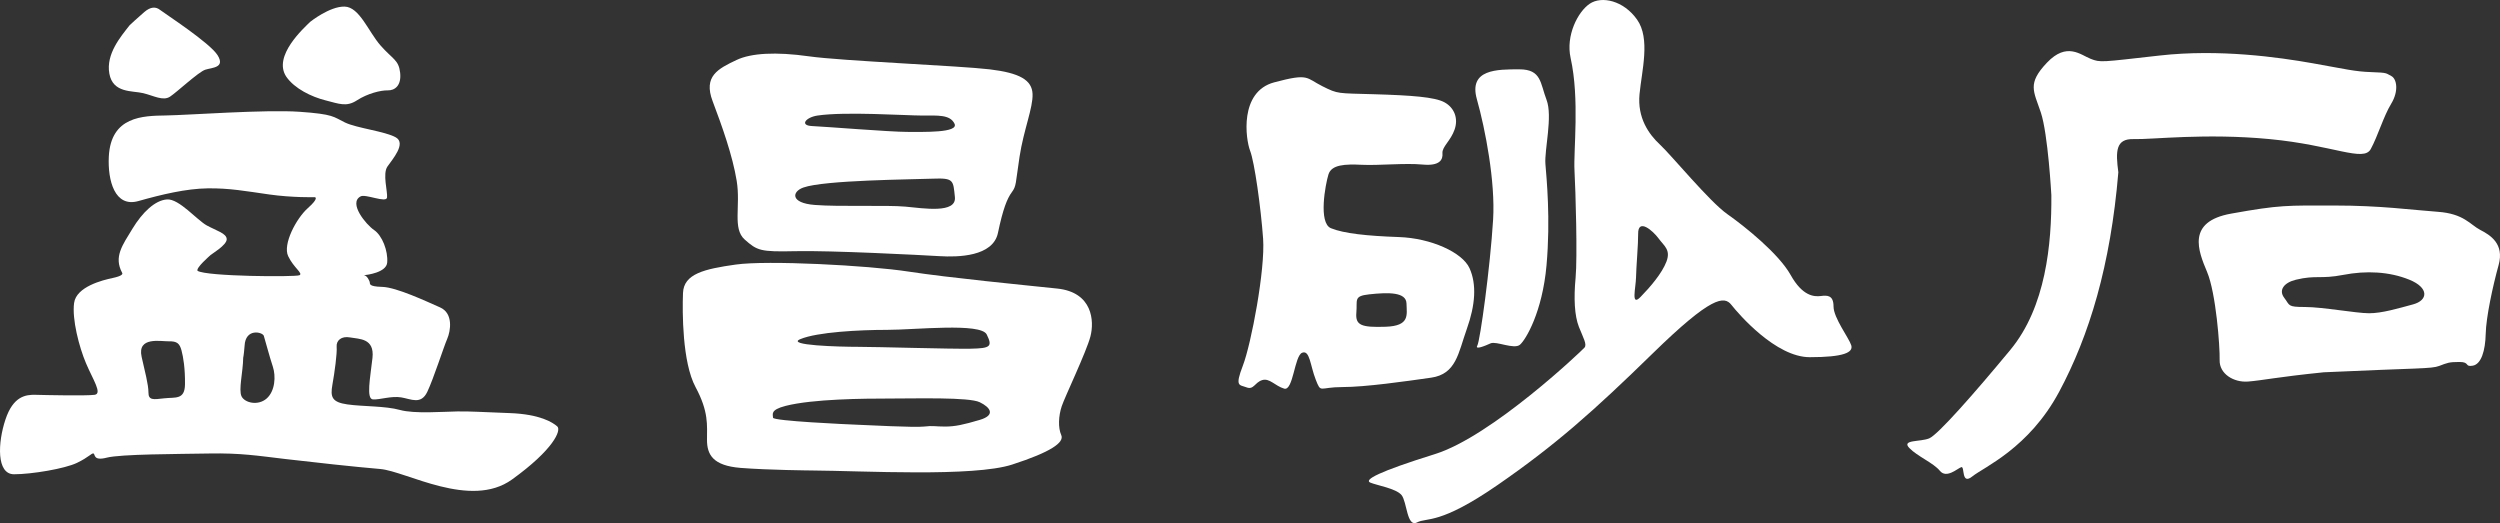 <?xml version="1.0" encoding="utf-8"?>
<!-- Generator: Adobe Illustrator 13.0.0, SVG Export Plug-In . SVG Version: 6.00 Build 14948)  -->
<!DOCTYPE svg PUBLIC "-//W3C//DTD SVG 1.1 Tiny//EN" "http://www.w3.org/Graphics/SVG/1.1/DTD/svg11-tiny.dtd">
<svg version="1.1" baseProfile="tiny" id="圖層_1"
	 xmlns="http://www.w3.org/2000/svg" xmlns:xlink="http://www.w3.org/1999/xlink" x="0px" y="0px" width="883.633px"
	 height="184.896px" viewBox="0 0 883.633 184.896" xml:space="preserve">
<rect x="0" y="0" width="883.633" height="184.896" fill="#333333" stroke="none"/>
<path fill="#FFFFFF" d="M45.82,8.92c-3.13,4.012-8.413,10.109-7.174,17.087c1.239,6.979,8.152,6,11.935,6.913
	c3.782,0.913,7.043,2.87,9.522,1.239c2.478-1.63,10.043-8.739,12.456-9.521s7.109-0.652,4.37-5.088
	c-2.74-4.434-18.783-14.804-20.348-16.043c-1.565-1.238-3.391-1.108-5.544,0.718C48.885,6.05,45.82,8.92,45.82,8.92"/>
<path fill="#FFFFFF" d="M109.603,7.746c-2.087,2.087-13.304,12.065-8.413,19.37c2.935,4.239,8.935,7.108,13.826,8.347
	c4.891,1.24,7.435,2.413,11.152,0c3.718-2.413,8.413-3.587,10.892-3.521c2.478,0.064,4.891-1.696,4.369-6.261
	c-0.522-4.565-2.609-4.696-6.913-9.588c-4.304-4.891-7.435-13.631-12.717-13.761C116.516,2.203,109.603,7.746,109.603,7.746"/>
<path fill="#FFFFFF" d="M196.949,150.7c-1.57-1.37-6.02-4.3-16.78-4.69c-10.76-0.39-13.5-0.648-18.46-0.59
	c-4.95,0.07-15.19,0.91-20.35-0.52c-5.15-1.44-13.1-1.182-18.58-1.96c-5.48-0.78-6.07-2.61-5.29-6.98
	c0.79-4.37,1.7-11.149,1.5-13.37c-0.19-2.21,1.64-3.909,4.77-3.319c3.13,0.591,8.67,0.189,7.89,7.239
	c-0.79,7.04-2.29,14.54,0.19,14.671c2.48,0.13,6.46-1.301,9.98-0.721c3.52,0.59,6.98,2.681,9.2-1.95c2.21-4.63,5.8-15.85,7.04-18.72
	c1.24-2.87,2.22-9.069-2.54-11.149c-4.76-2.091-15.39-7.109-20.42-7.239c-5.02-0.131-4.24-1.11-4.43-1.761
	c-0.2-0.641-1.01-2.351-2.09-2.351c1.09-0.109,8-0.939,8.28-4.5c0.33-4.109-1.76-9.52-4.63-11.479c-2.87-1.95-9.13-9.521-4.82-11.87
	c1.63-1.04,9.13,2.42,9.39,0.39c0.26-2.02-1.63-8.41,0.13-10.95c1.76-2.55,6.72-8.159,3-10.31c-3.72-2.15-13.83-3.26-18-5.28
	c-4.17-2.02-3.91-2.93-16.04-3.78c-12.13-0.85-39.2,1.171-47.29,1.301c-8.08,0.13-19.41,0.26-20.14,14.51
	c-0.43,8.51,2.11,18.1,10.43,15.75c8.31-2.35,16.92-4.4,24.55-4.5s13.4,0.979,21.62,2.15c8.22,1.18,16.24,0.979,16.24,0.979
	s1.63,0.2-2.48,3.85c-4.11,3.65-8.93,12.78-6.98,16.96c1.96,4.171,5.42,6.131,3.98,6.78c-1.43,0.65-32.87,0.46-36-1.569
	c-0.65-1.04,4.31-5.28,4.63-5.601c0.33-0.33,5.68-3.46,5.68-5.55c0-2.08-3.59-3-7.05-4.89c-3.45-1.891-9.78-9.46-14.02-9.19
	c-4.24,0.26-8.74,4.56-12.26,10.37c-3.52,5.8-6.65,9.91-3.65,15.52c0.32,0.45,0.06,1.17-3.39,1.891
	c-3.46,0.721-12.79,3.061-13.57,8.801c-0.78,5.739,1.76,15.56,4.21,21.33c2.44,5.77,5.87,10.76,3.03,11.148
	c-2.84,0.392-17.32,0.102-20.84,0c-3.52-0.1-7.92,0.49-10.66,8.71c-2.74,8.211-3.23,19.37,3.03,19.37s17.9-1.96,22.21-4.01
	c4.3-2.061,5.18-3.53,5.87-3.33c0.68,0.2-0.2,2.74,4.69,1.47c4.9-1.27,25.05-1.27,36.2-1.47c11.15-0.2,17.02,0.78,27,1.96
	c9.98,1.17,24.26,2.74,33.46,3.521c9.19,0.779,31.89,14.279,46.56,3.721C195.629,158.919,198.509,152.07,196.949,150.7
	 M58.019,140.79c-3.92,0.46-5.55,0.72-5.55-2.09c0-2.8-1.28-7.521-2.41-12.58c-1.62-7.26,6.78-5.42,9.65-5.479
	c2.87-0.069,3.78,0.779,4.44,3.189c0.65,2.42,1.3,6.391,1.24,12C65.319,141.44,61.929,140.33,58.019,140.79 M94.229,140.87
	c-3.03,2.64-7.73,1.521-8.85-0.78c-1.13-2.3,0.53-8.659,0.58-13.648c0,0,0.2-0.631,0.49-4.2c0.29-6.36,6.36-4.9,6.8-3.53
	s2.05,7.49,3.18,10.86C97.549,132.95,97.259,138.23,94.229,140.87"/>
<path fill="#FFFFFF" d="M349.799,24.509c-10.66-1.27-52.14-2.939-63.88-4.6c-11.74-1.66-20.44-1.13-25.53,1.271
	c-6.64,3.13-11.84,5.77-8.51,14.579c3.32,8.801,7.04,19.171,8.51,28.171c1.46,9-1.57,16.829,2.83,20.739
	c4.41,3.91,5.49,4.4,17.86,4.11s44.56,1.37,51.01,1.76c6.46,0.391,18.88,0.2,20.64-8.22c1.761-8.41,3.23-12.13,4.9-14.38
	c1.66-2.25,1.271-2.931,2.73-12.521c1.47-9.59,4.8-17.31,4.6-22.21C364.769,28.319,360.459,25.779,349.799,24.509 M288.949,40.839
	c9.88-1.46,31.21,0,36.88,0c5.68,0,9.979-0.39,11.55,2.891c1.561,3.279-10.96,2.89-16.83,2.89s-28.86-1.86-33.46-2.06
	C282.489,44.37,284.789,41.459,288.949,40.839 M319.959,73.029c-6.45-0.59-23.28,0.1-31.99-0.59c-8.7-0.681-8.1-4.71-4.01-6.16
	c7.44-2.64,38.35-2.84,45.78-3.13c7.439-0.29,7.149,0.59,7.77,6.5C338.129,75.569,326.419,73.62,319.959,73.029"/>
<path fill="#FFFFFF" d="M373.669,101.99c-12.52-1.311-38.09-3.79-52.57-6c-14.47-2.221-49.95-4.05-61.04-2.48
	c-11.09,1.562-18.39,3.261-18.65,10.04c-0.26,6.78-0.26,24.521,4.43,33.261c4.7,8.739,4.05,13.439,4.05,18.649
	c0,5.221,2.08,9.13,11.87,9.92c9.78,0.78,25.17,0.91,25.17,0.91c18,0.13,57.129,2.351,70.83-2.09
	c13.69-4.431,18.521-7.82,17.34-10.431c-1.17-2.609-0.96-6.779,0.171-10.181c1.14-3.39,8.699-19.17,10.14-24.648
	C386.839,113.459,386.189,103.29,373.669,101.99 M282.889,119.86c5.98-2.49,20.74-3.271,30.65-3.271s33.13-2.6,35.22,1.63
	c2.08,4.24,1.431,4.9-5.74,5.03c-7.18,0.13-33-0.66-39.66-0.66C296.709,122.589,277.539,122.07,282.889,119.86 M346.279,148.419
	c-5.74,1.7-8.74,2.351-12.261,2.351c-3.529,0-4.18-0.391-7.439,0s-20.22-0.521-23.61-0.649c-3.39-0.13-29.74-1.311-29.74-2.479
	c0-1.181-1.17-2.739,4.44-4.181c9.6-2.45,27.52-2.6,36.91-2.6c9.39,0,27.91-0.53,31.7,1.3
	C350.059,143.99,352.019,146.719,346.279,148.419"/>
<path fill="#FFFFFF" d="M519.429,94.839c-2.54-5.67-13.7-10.659-24.95-11.05c-11.25-0.39-19.56-1.27-24.06-3.13
	s-1.96-15.46-0.88-18.979c1.07-3.521,5.87-3.721,11.84-3.431c5.96,0.29,15.26-0.68,21.42-0.09s7.24-1.76,7.04-4.01
	c-0.189-2.25,2.94-4.4,4.311-8.41c1.37-4.021-0.199-7.73-3.619-9.59c-3.432-1.86-11.642-2.45-24.75-2.84
	c-13.11-0.391-12.73,0-18.392-2.841c-5.869-2.93-4.6-4.689-17.028-1.359c-12.42,3.32-10.07,20.149-8.511,24.16
	c1.57,4.01,3.82,20.25,4.601,31.109c0.779,10.86-4.21,37.17-7.14,44.801c-2.931,7.63-1.271,6.75,1.27,7.729
	c2.55,0.979,2.84-1.66,5.479-2.54c2.642-0.88,4.602,2.05,7.83,2.99c3.222,0.949,3.62-11.602,6.352-12.681
	c2.739-1.069,2.84,4.5,4.8,9.489c1.95,4.99,1.17,2.641,9.39,2.641c8.221,0,22.5-2.051,31.4-3.319c8.899-1.28,9.59-8.71,12.62-17.221
	C521.479,107.759,521.969,100.519,519.429,94.839 M489.789,115.49c-8.61,0.29-10.78-0.49-10.38-4.99c0.398-4.5-1.062-5.85,4.51-6.46
	c7.021-0.771,13.11-0.78,13.21,3.229C497.219,111.28,498.398,115.19,489.789,115.49"/>
<path fill="#FFFFFF" d="M527.744,77.626c-1.025,16.797-4.6,42.849-5.576,44.512c-0.979,1.662,2.738,0.099,4.695-0.782
	c1.956-0.881,8.314,2.25,10.369,0.487c2.055-1.76,7.924-11.543,9.392-28.075s0-30.814-0.392-35.805
	c-0.392-4.988,2.642-16.825,0.392-22.695c-2.25-5.869-1.761-10.762-9.587-10.762s-18.028-0.097-15.03,10.566
	S528.56,64.246,527.744,77.626"/>
<path fill="#FFFFFF" d="M654.329,122.04c-0.78-2.54-6.26-9.68-6.26-13.7c0-4.01-2.15-4.01-4.5-3.71
	c-2.352,0.29-6.46,0.091-10.66-7.438c-4.21-7.53-16.142-17.121-22.4-21.521c-6.27-4.399-19.77-20.84-23.78-24.55
	c-4.01-3.72-8.02-9.49-7.238-17.81c0.79-8.311,3.92-19.66-0.88-26.41c-4.79-6.75-12.521-8.41-16.722-5.58
	c-4.21,2.84-8.51,11.25-6.75,19.18c3.222,14.51,0.972,32.771,1.37,39.811c0.39,7.05,1.07,30.62,0.39,37.859
	c-0.688,7.24-0.39,13.41,1.172,17.37c1.568,3.96,2.938,6.21,1.96,7.33c-0.98,1.13-32.771,31.351-52.83,37.62
	c-20.051,6.26-25.142,9.09-22.892,10.069s9.102,2.061,11.052,4.399c1.96,2.351,1.858,11.55,5.479,9.69
	c3.62-1.86,7.93,0.979,28.47-13.21c20.54-14.182,34.142-26.312,54.881-46.562s25.239-20.35,27.779-17.12
	c2.55,3.23,15.66,18.49,27.69,18.49C651.688,126.25,655.109,124.58,654.329,122.04 M589.019,92.45
	c-1.568,4.149-5.738,9.01-9.198,12.54c-3.46,3.52-1.631-3.271-1.562-6.92c0.062-3.65,0.8-12.03,0.75-15.36
	c-0.1-5.77,5.181-1.2,7.2,1.54C588.229,86.989,590.579,88.29,589.019,92.45"/>
<path fill="#FFFFFF" d="M725.059,68.985c0.131,17.217-1.955,39.521-14.478,54.652s-25.565,30-28.696,31.305
	c-3.13,1.305-9.913,0.392-7.043,3.392c2.869,3,8.479,5.217,10.826,8.087c2.348,2.869,6.261-0.913,7.564-1.306
	c1.305-0.391-0.131,6.522,3.912,3.262c4.044-3.262,19.957-9.913,30.652-29.869c10.696-19.957,18.196-44.738,20.936-77.608
	c-0.979-7.436-0.979-11.936,5.479-11.739s25.239-2.165,47.936-0.006c22.695,2.158,33.262,8.223,35.805,3.528
	c2.544-4.696,4.5-11.544,7.238-16.044c2.739-4.5,1.956-8.805,0-9.782c-1.956-0.979-1.174-1.174-7.044-1.37
	c-5.869-0.196-8.607-0.979-20.737-3.13c-12.132-2.153-33.065-5.087-54-2.74c-20.937,2.348-20.937,2.544-24.457,1.174
	c-3.521-1.369-8.413-6.064-15.456,1.37c-7.044,7.436-4.696,9.979-2.152,17.609C723.885,47.398,725.059,68.985,725.059,68.985"/>
<path fill="#FFFFFF" d="M876.629,81.25c-3.53-1.83-5.74-5.74-15-6.39c-9.27-0.66-19.96-2.22-36.66-2.22
	c-16.688,0-18.949-0.271-36.39,2.869c-15.8,2.841-11.61,13.171-8.48,20.61c3.131,7.43,4.57,26.34,4.44,31.17s4.95,7.96,10.04,7.57
	c5.09-0.4,10.05-1.57,26.74-3.271c33.648-1.56,37.96-1.17,40.829-2.25s3.391-1.398,7.171-1.398c3.778,0,1.698,1.829,4.698,1.31
	c3-0.529,4.432-5.35,4.562-11.22s2.479-16.83,4.569-24.37C885.229,86.12,880.148,83.069,876.629,81.25 M852.889,107.589
	c-5.35,1.44-10.96,3.13-15.528,3.13c-4.562,0-16.432-2.21-22.69-2.21s-5.22-0.52-7.31-3.26c-2.08-2.74-0.04-5.38,4.18-6.39
	c7.04-1.7,8.609-0.142,16.688-1.7c8.092-1.57,16.312-1.17,23.352,1.7C858.629,101.719,858.229,106.16,852.889,107.589"/>
</svg>

